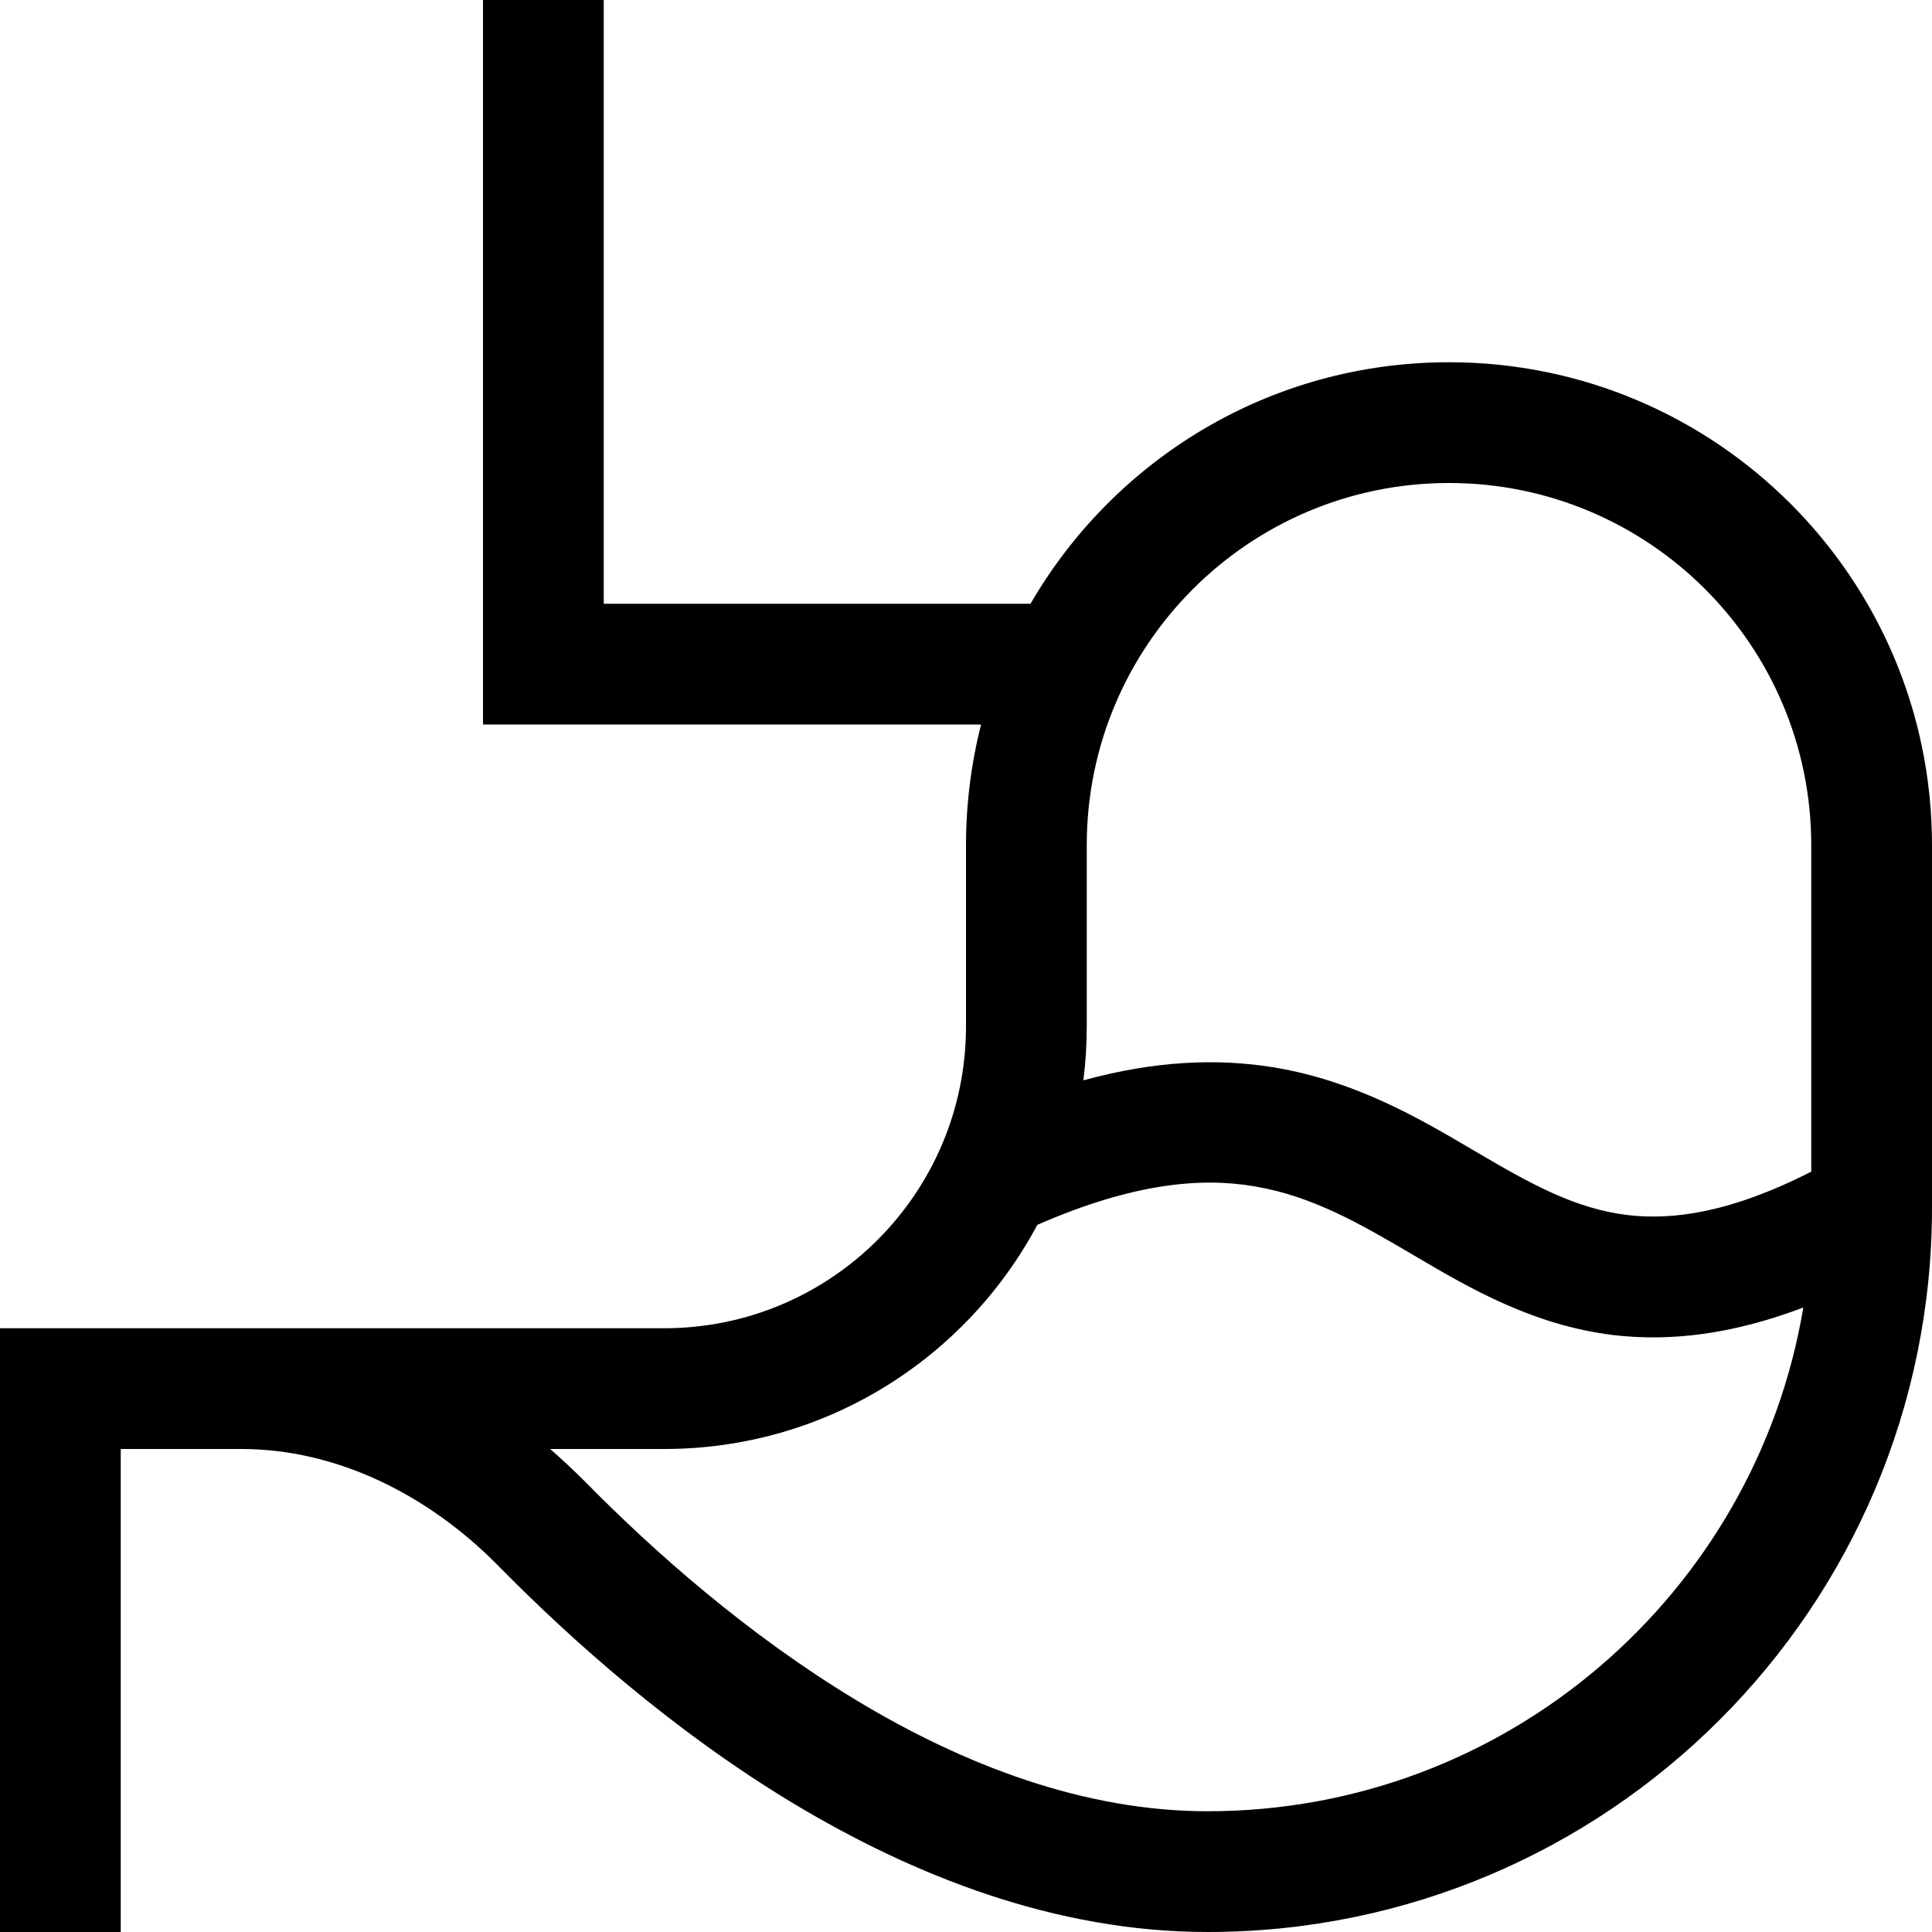 <svg xmlns="http://www.w3.org/2000/svg" viewBox="0 0 512 512"><!--! Font Awesome Pro 6.6.0 by @fontawesome - https://fontawesome.com License - https://fontawesome.com/license (Commercial License) Copyright 2024 Fonticons, Inc. --><path d="M160 16l0-16L128 0l0 16 0 160 0 16 16 0 116 0c-2.6 10.2-4 21-4 32l0 48c0 44.2-35.8 80-80 80L64 352l-16 0-32 0L0 352l0 16L0 496l0 16 32 0 0-16 0-112 16 0 16 0c25.1 0 49.5 12 68.3 31.2c19.2 19.5 46.1 43.5 77.9 62.7C242 497 279.6 512 320 512c106 0 192-86 192-192l0-96c0-70.7-57.3-128-128-128c-47.4 0-88.7 25.7-110.9 64L160 160l0-144zm-4.9 376.7c-3-3-6.1-5.9-9.3-8.7l30.2 0c42.8 0 80-24 98.9-59.4c25.6-11.2 43.6-12.6 57.6-10.2c15.3 2.6 27.6 9.7 42.4 18.4l.5 .3c14.1 8.3 30.9 18.1 52.1 20.7c15.2 1.8 31.7-.2 50.4-7.3C465.2 422.2 399.4 480 320 480c-32.5 0-64.4-12.1-93.2-29.5c-28.8-17.4-53.6-39.4-71.7-57.8zM480 310.5c-21.6 11-36.9 12.9-48.7 11.5c-13.9-1.7-25.4-8.1-40.2-16.8l-1.2-.7c-13.9-8.2-30.7-18-52.1-21.6c-15.1-2.5-31.7-1.8-50.7 3.4c.6-4.7 .9-9.4 .9-14.3l0-48c0-53 43-96 96-96s96 43 96 96l0 86.5z"/></svg>